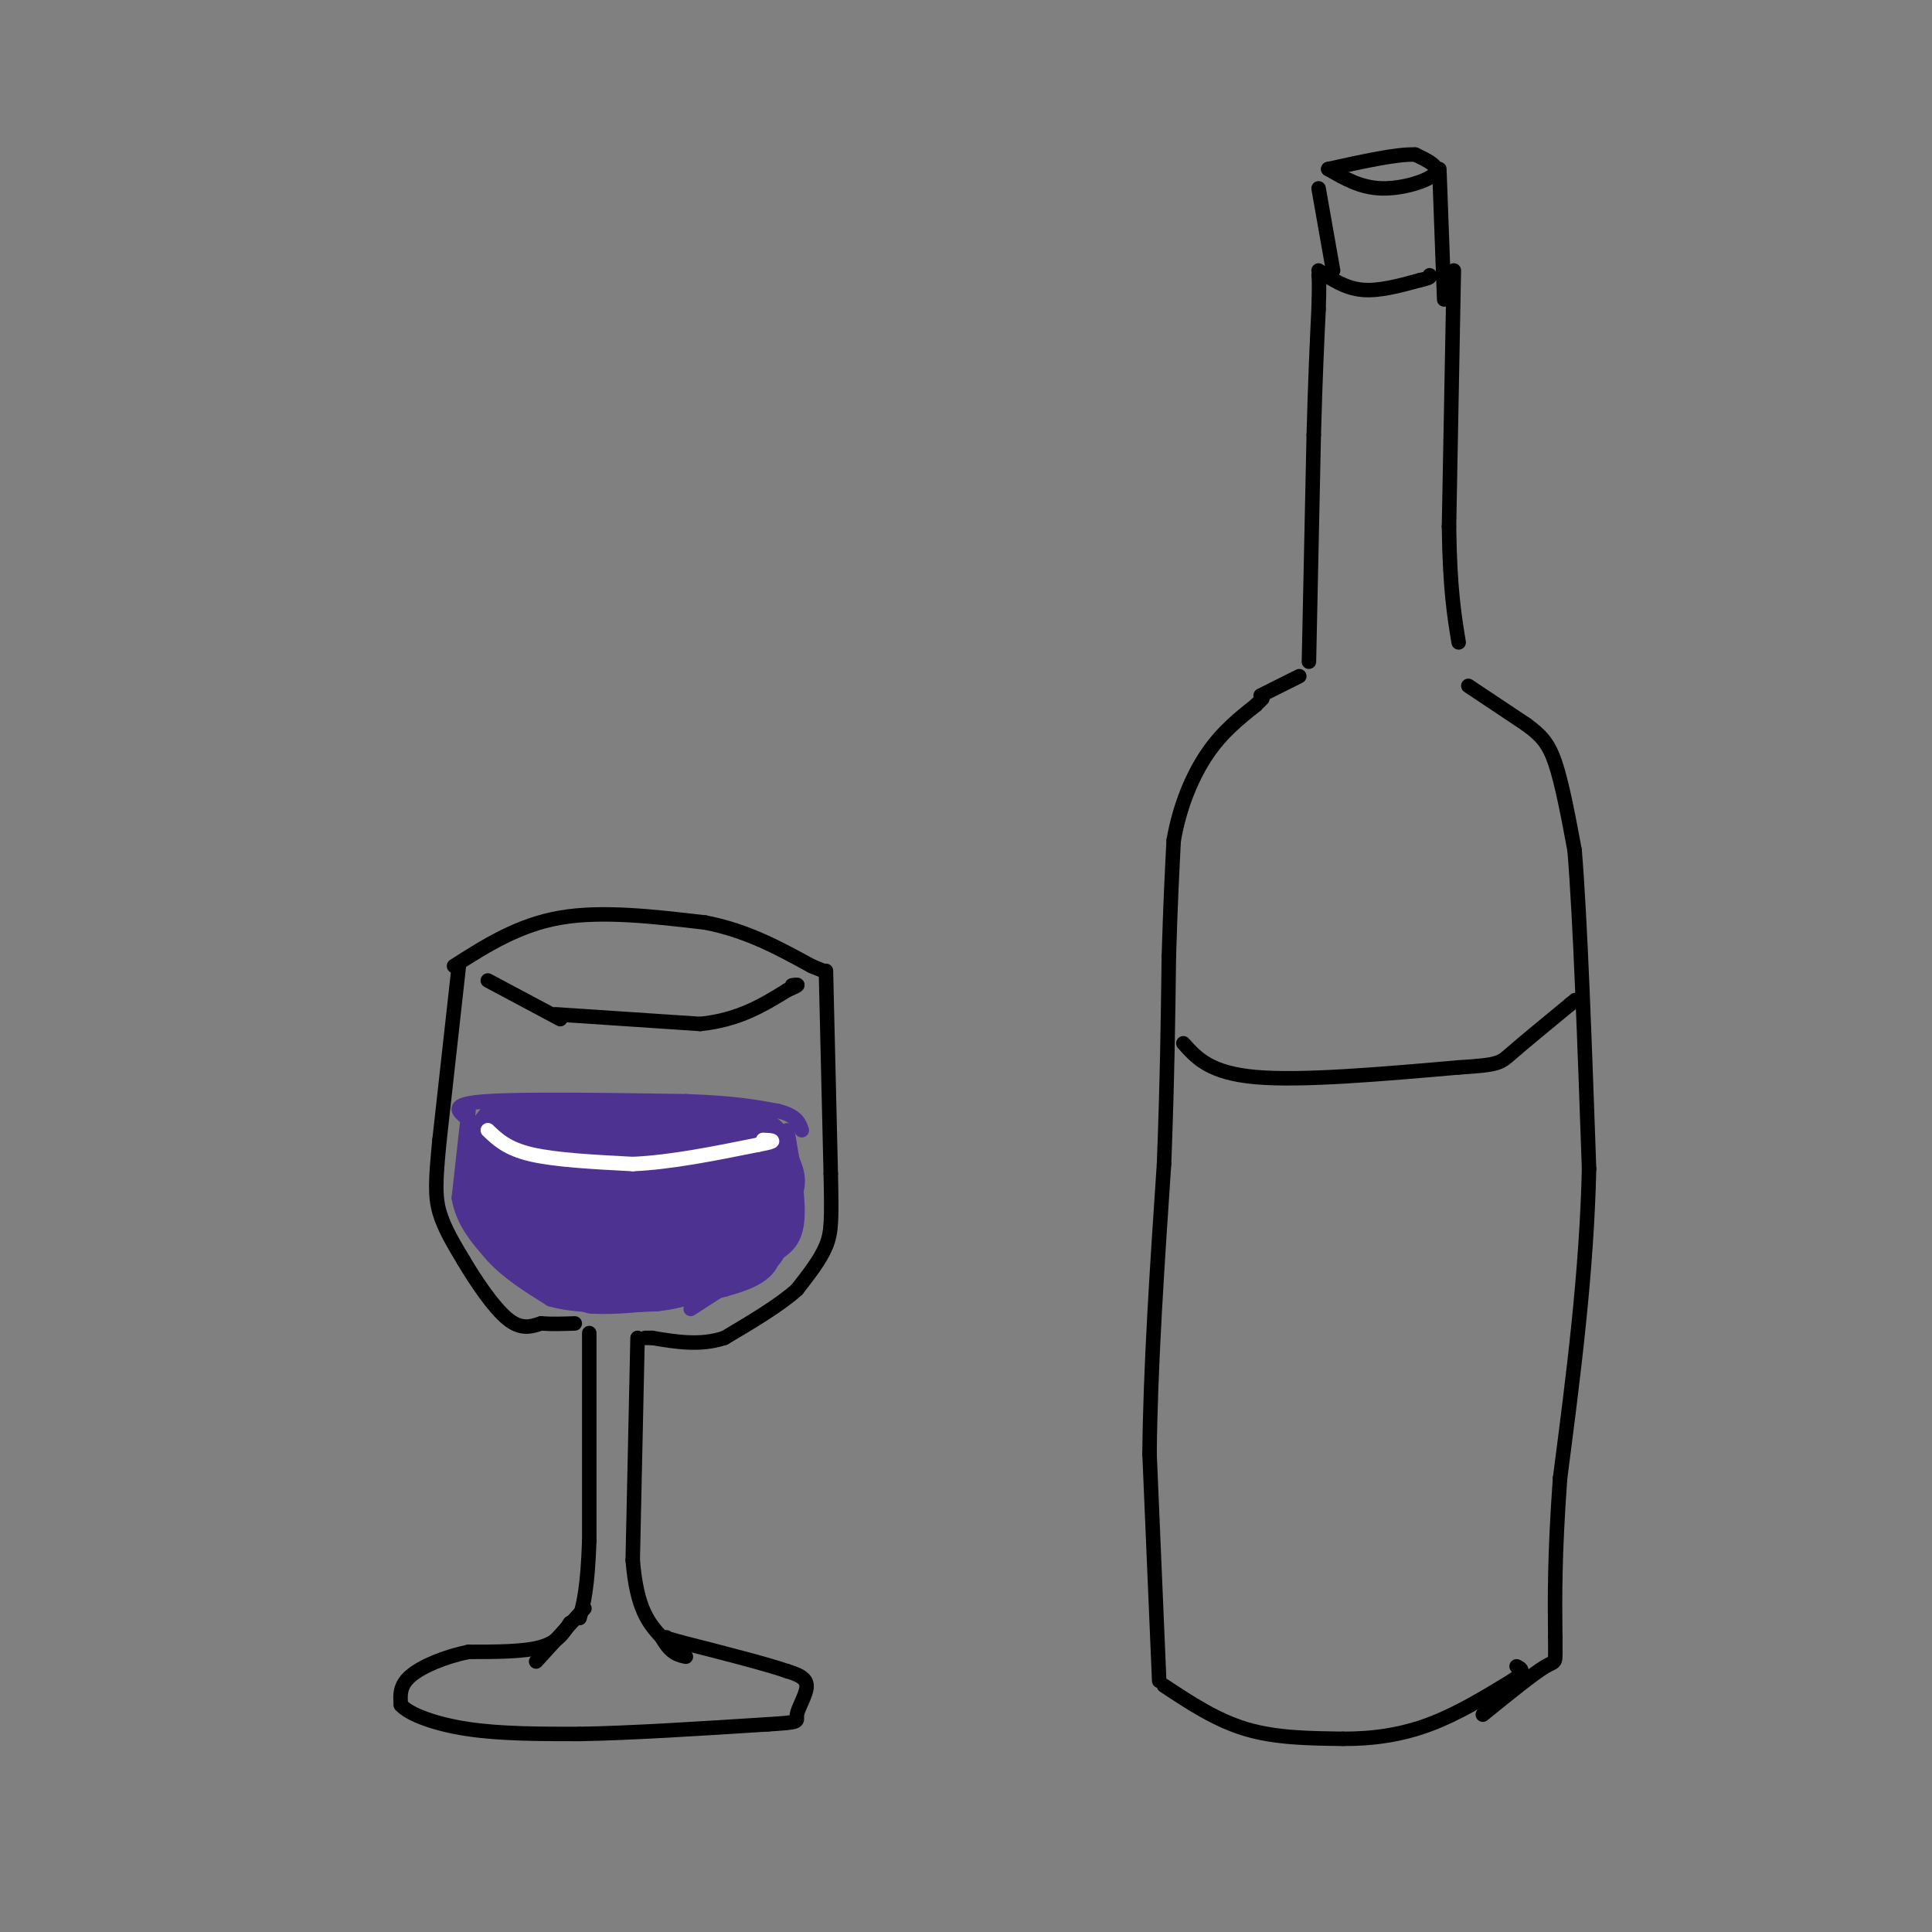 <svg viewBox='0 0 400 400' version='1.1' xmlns='http://www.w3.org/2000/svg' xmlns:xlink='http://www.w3.org/1999/xlink'><rect x="0" y="0" width="400" height="400" fill="#808080" stroke="none"/><g fill='none' stroke='rgb(0,0,0)' stroke-width='3' stroke-linecap='round' stroke-linejoin='round'><path d='M94,200c6.667,-4.250 13.333,-8.500 22,-10c8.667,-1.500 19.333,-0.250 30,1'/><path d='M146,191c8.667,1.667 15.333,5.333 22,9'/><path d='M168,200c3.667,1.500 1.833,0.750 0,0'/><path d='M95,200c0.000,0.000 -4.000,36.000 -4,36'/><path d='M91,236c-0.844,8.489 -0.956,11.711 0,15c0.956,3.289 2.978,6.644 5,10'/><path d='M96,261c2.467,4.178 6.133,9.622 9,12c2.867,2.378 4.933,1.689 7,1'/><path d='M112,274c2.333,0.167 4.667,0.083 7,0'/><path d='M171,201c0.000,0.000 1.000,42.000 1,42'/><path d='M172,243c0.200,9.467 0.200,12.133 -1,15c-1.200,2.867 -3.600,5.933 -6,9'/><path d='M165,267c-3.500,3.167 -9.250,6.583 -15,10'/><path d='M150,277c-5.000,1.667 -10.000,0.833 -15,0'/><path d='M135,277c-2.500,0.000 -1.250,0.000 0,0'/><path d='M122,276c0.000,0.000 0.000,43.000 0,43'/><path d='M122,319c-0.333,9.833 -1.167,12.917 -2,16'/><path d='M132,277c0.000,0.000 -1.000,46.000 -1,46'/><path d='M131,323c0.833,10.333 3.417,13.167 6,16'/><path d='M137,339c1.833,3.333 3.417,3.667 5,4'/><path d='M121,333c0.000,0.000 -10.000,11.000 -10,11'/><path d='M118,336c-1.250,2.000 -2.500,4.000 -6,5c-3.500,1.000 -9.250,1.000 -15,1'/><path d='M97,342c-4.911,1.000 -9.689,3.000 -12,5c-2.311,2.000 -2.156,4.000 -2,6'/><path d='M83,353c1.778,2.000 7.222,4.000 14,5c6.778,1.000 14.889,1.000 23,1'/><path d='M120,359c10.333,-0.167 24.667,-1.083 39,-2'/><path d='M159,357c7.226,-0.440 5.792,-0.542 6,-2c0.208,-1.458 2.060,-4.274 2,-6c-0.060,-1.726 -2.030,-2.363 -4,-3'/><path d='M163,346c-4.333,-1.500 -13.167,-3.750 -22,-6'/><path d='M141,340c-4.167,-1.167 -3.583,-1.083 -3,-1'/><path d='M101,203c0.000,0.000 15.000,8.000 15,8'/><path d='M115,210c0.000,0.000 30.000,2.000 30,2'/><path d='M145,212c8.000,-0.833 13.000,-3.917 18,-7'/><path d='M163,205c3.167,-1.333 2.083,-1.167 1,-1'/></g>
<g fill='none' stroke='rgb(77,50,146)' stroke-width='3' stroke-linecap='round' stroke-linejoin='round'><path d='M96,231c-1.333,-1.250 -2.667,-2.500 5,-3c7.667,-0.500 24.333,-0.250 41,0'/><path d='M142,228c10.000,0.333 14.500,1.167 19,2'/><path d='M161,230c4.000,1.000 4.500,2.500 5,4'/><path d='M97,230c0.000,0.000 -2.000,18.000 -2,18'/><path d='M95,248c0.833,5.000 3.917,8.500 7,12'/><path d='M102,260c3.167,3.500 7.583,6.250 12,9'/><path d='M114,269c5.667,1.667 13.833,1.333 22,1'/><path d='M136,270c6.333,-0.667 11.167,-2.833 16,-5'/><path d='M152,265c4.667,-3.500 8.333,-9.750 12,-16'/><path d='M164,249c2.000,-4.167 1.000,-6.583 0,-9'/><path d='M163,234c1.250,7.333 2.500,14.667 2,19c-0.500,4.333 -2.750,5.667 -5,7'/><path d='M163,252c-0.417,3.250 -0.833,6.500 -3,9c-2.167,2.500 -6.083,4.250 -10,6'/><path d='M160,260c0.000,0.000 -17.000,11.000 -17,11'/><path d='M98,234c2.661,-3.500 5.321,-7.000 4,-5c-1.321,2.000 -6.625,9.500 -5,9c1.625,-0.500 10.179,-9.000 12,-10c1.821,-1.000 -3.089,5.500 -8,12'/><path d='M101,240c5.619,-1.107 23.667,-9.875 23,-9c-0.667,0.875 -20.048,11.393 -24,14c-3.952,2.607 7.524,-2.696 19,-8'/><path d='M119,237c7.738,-2.190 17.583,-3.667 11,-1c-6.583,2.667 -29.595,9.476 -31,10c-1.405,0.524 18.798,-5.238 39,-11'/><path d='M138,235c11.146,-1.978 19.512,-1.423 10,-1c-9.512,0.423 -36.901,0.714 -39,0c-2.099,-0.714 21.092,-2.435 32,-3c10.908,-0.565 9.532,0.024 12,1c2.468,0.976 8.780,2.340 1,3c-7.780,0.660 -29.651,0.617 -38,0c-8.349,-0.617 -3.174,-1.809 2,-3'/><path d='M118,232c7.713,-0.203 25.995,0.791 34,2c8.005,1.209 5.732,2.633 -1,3c-6.732,0.367 -17.923,-0.324 -23,0c-5.077,0.324 -4.038,1.662 -3,3'/></g>
<g fill='none' stroke='rgb(77,50,146)' stroke-width='12' stroke-linecap='round' stroke-linejoin='round'><path d='M107,243c0.000,0.000 1.000,10.000 1,10'/><path d='M103,238c0.000,0.000 2.000,13.000 2,13'/><path d='M103,241c-1.250,2.250 -2.500,4.500 -2,7c0.500,2.500 2.750,5.250 5,8'/><path d='M101,243c1.667,6.083 3.333,12.167 7,16c3.667,3.833 9.333,5.417 15,7'/><path d='M123,266c8.378,0.422 21.822,-2.022 28,-4c6.178,-1.978 5.089,-3.489 4,-5'/><path d='M155,257c1.822,-2.289 4.378,-5.511 5,-9c0.622,-3.489 -0.689,-7.244 -2,-11'/><path d='M158,237c-2.178,-2.600 -6.622,-3.600 -14,-4c-7.378,-0.400 -17.689,-0.200 -28,0'/><path d='M116,233c-8.156,0.026 -14.547,0.089 -6,2c8.547,1.911 32.032,5.668 37,9c4.968,3.332 -8.581,6.238 -17,7c-8.419,0.762 -11.710,-0.619 -15,-2'/><path d='M115,249c1.031,-1.610 11.110,-4.633 19,-6c7.890,-1.367 13.591,-1.076 16,0c2.409,1.076 1.525,2.937 0,5c-1.525,2.063 -3.692,4.326 -11,5c-7.308,0.674 -19.759,-0.243 -24,-2c-4.241,-1.757 -0.273,-4.354 4,-6c4.273,-1.646 8.849,-2.342 13,-2c4.151,0.342 7.875,1.720 10,4c2.125,2.280 2.649,5.460 -3,8c-5.649,2.540 -17.471,4.440 -19,4c-1.529,-0.440 7.236,-3.220 16,-6'/><path d='M136,253c5.130,-1.055 9.955,-0.691 12,0c2.045,0.691 1.311,1.711 0,3c-1.311,1.289 -3.199,2.847 -7,3c-3.801,0.153 -9.515,-1.099 -11,-2c-1.485,-0.901 1.257,-1.450 4,-2'/></g>
<g fill='none' stroke='rgb(255,255,255)' stroke-width='3' stroke-linecap='round' stroke-linejoin='round'><path d='M101,234c2.000,1.917 4.000,3.833 9,5c5.000,1.167 13.000,1.583 21,2'/><path d='M131,241c7.833,-0.333 16.917,-2.167 26,-4'/><path d='M157,237c4.500,-0.833 2.750,-0.917 1,-1'/></g>
<g fill='none' stroke='rgb(0,0,0)' stroke-width='3' stroke-linecap='round' stroke-linejoin='round'><path d='M241,349c5.417,3.583 10.833,7.167 17,9c6.167,1.833 13.083,1.917 20,2'/><path d='M278,360c6.356,0.044 12.244,-0.844 18,-3c5.756,-2.156 11.378,-5.578 17,-9'/><path d='M313,348c3.000,-2.000 2.000,-2.500 1,-3'/><path d='M240,348c0.000,0.000 -2.000,-47.000 -2,-47'/><path d='M238,301c0.167,-17.833 1.583,-38.917 3,-60'/><path d='M241,241c0.667,-17.167 0.833,-30.083 1,-43'/><path d='M242,198c0.333,-11.167 0.667,-17.583 1,-24'/><path d='M243,174c1.267,-7.289 3.933,-13.511 7,-18c3.067,-4.489 6.533,-7.244 10,-10'/><path d='M260,146c1.833,-1.833 1.417,-1.417 1,-1'/><path d='M304,142c0.000,0.000 12.000,8.000 12,8'/><path d='M316,150c3.022,2.222 4.578,3.778 6,8c1.422,4.222 2.711,11.111 4,18'/><path d='M326,176c1.167,14.000 2.083,40.000 3,66'/><path d='M329,242c-0.500,21.667 -3.250,42.833 -6,64'/><path d='M323,306c-1.167,16.167 -1.083,24.583 -1,33'/><path d='M322,339c-0.022,6.022 0.422,4.578 -2,6c-2.422,1.422 -7.711,5.711 -13,10'/><path d='M261,144c0.000,0.000 8.000,-4.000 8,-4'/><path d='M271,137c0.000,0.000 1.000,-47.000 1,-47'/><path d='M272,90c0.333,-12.167 0.667,-19.083 1,-26'/><path d='M273,64c0.167,-5.500 0.083,-6.250 0,-7'/><path d='M273,56c2.750,1.833 5.500,3.667 9,4c3.500,0.333 7.750,-0.833 12,-2'/><path d='M294,58c2.333,-0.500 2.167,-0.750 2,-1'/><path d='M301,56c0.000,0.000 -1.000,53.000 -1,53'/><path d='M300,109c0.167,12.833 1.083,18.417 2,24'/><path d='M273,39c0.000,0.000 3.000,17.000 3,17'/><path d='M275,35c3.333,1.933 6.667,3.867 11,4c4.333,0.133 9.667,-1.533 11,-3c1.333,-1.467 -1.333,-2.733 -4,-4'/><path d='M293,32c-3.667,-0.167 -10.833,1.417 -18,3'/><path d='M298,35c0.000,0.000 1.000,27.000 1,27'/><path d='M245,216c2.750,3.083 5.500,6.167 15,7c9.500,0.833 25.750,-0.583 42,-2'/><path d='M302,221c8.444,-0.533 8.556,-0.867 11,-3c2.444,-2.133 7.222,-6.067 12,-10'/><path d='M325,208c2.000,-1.667 1.000,-0.833 0,0'/></g>
</svg>